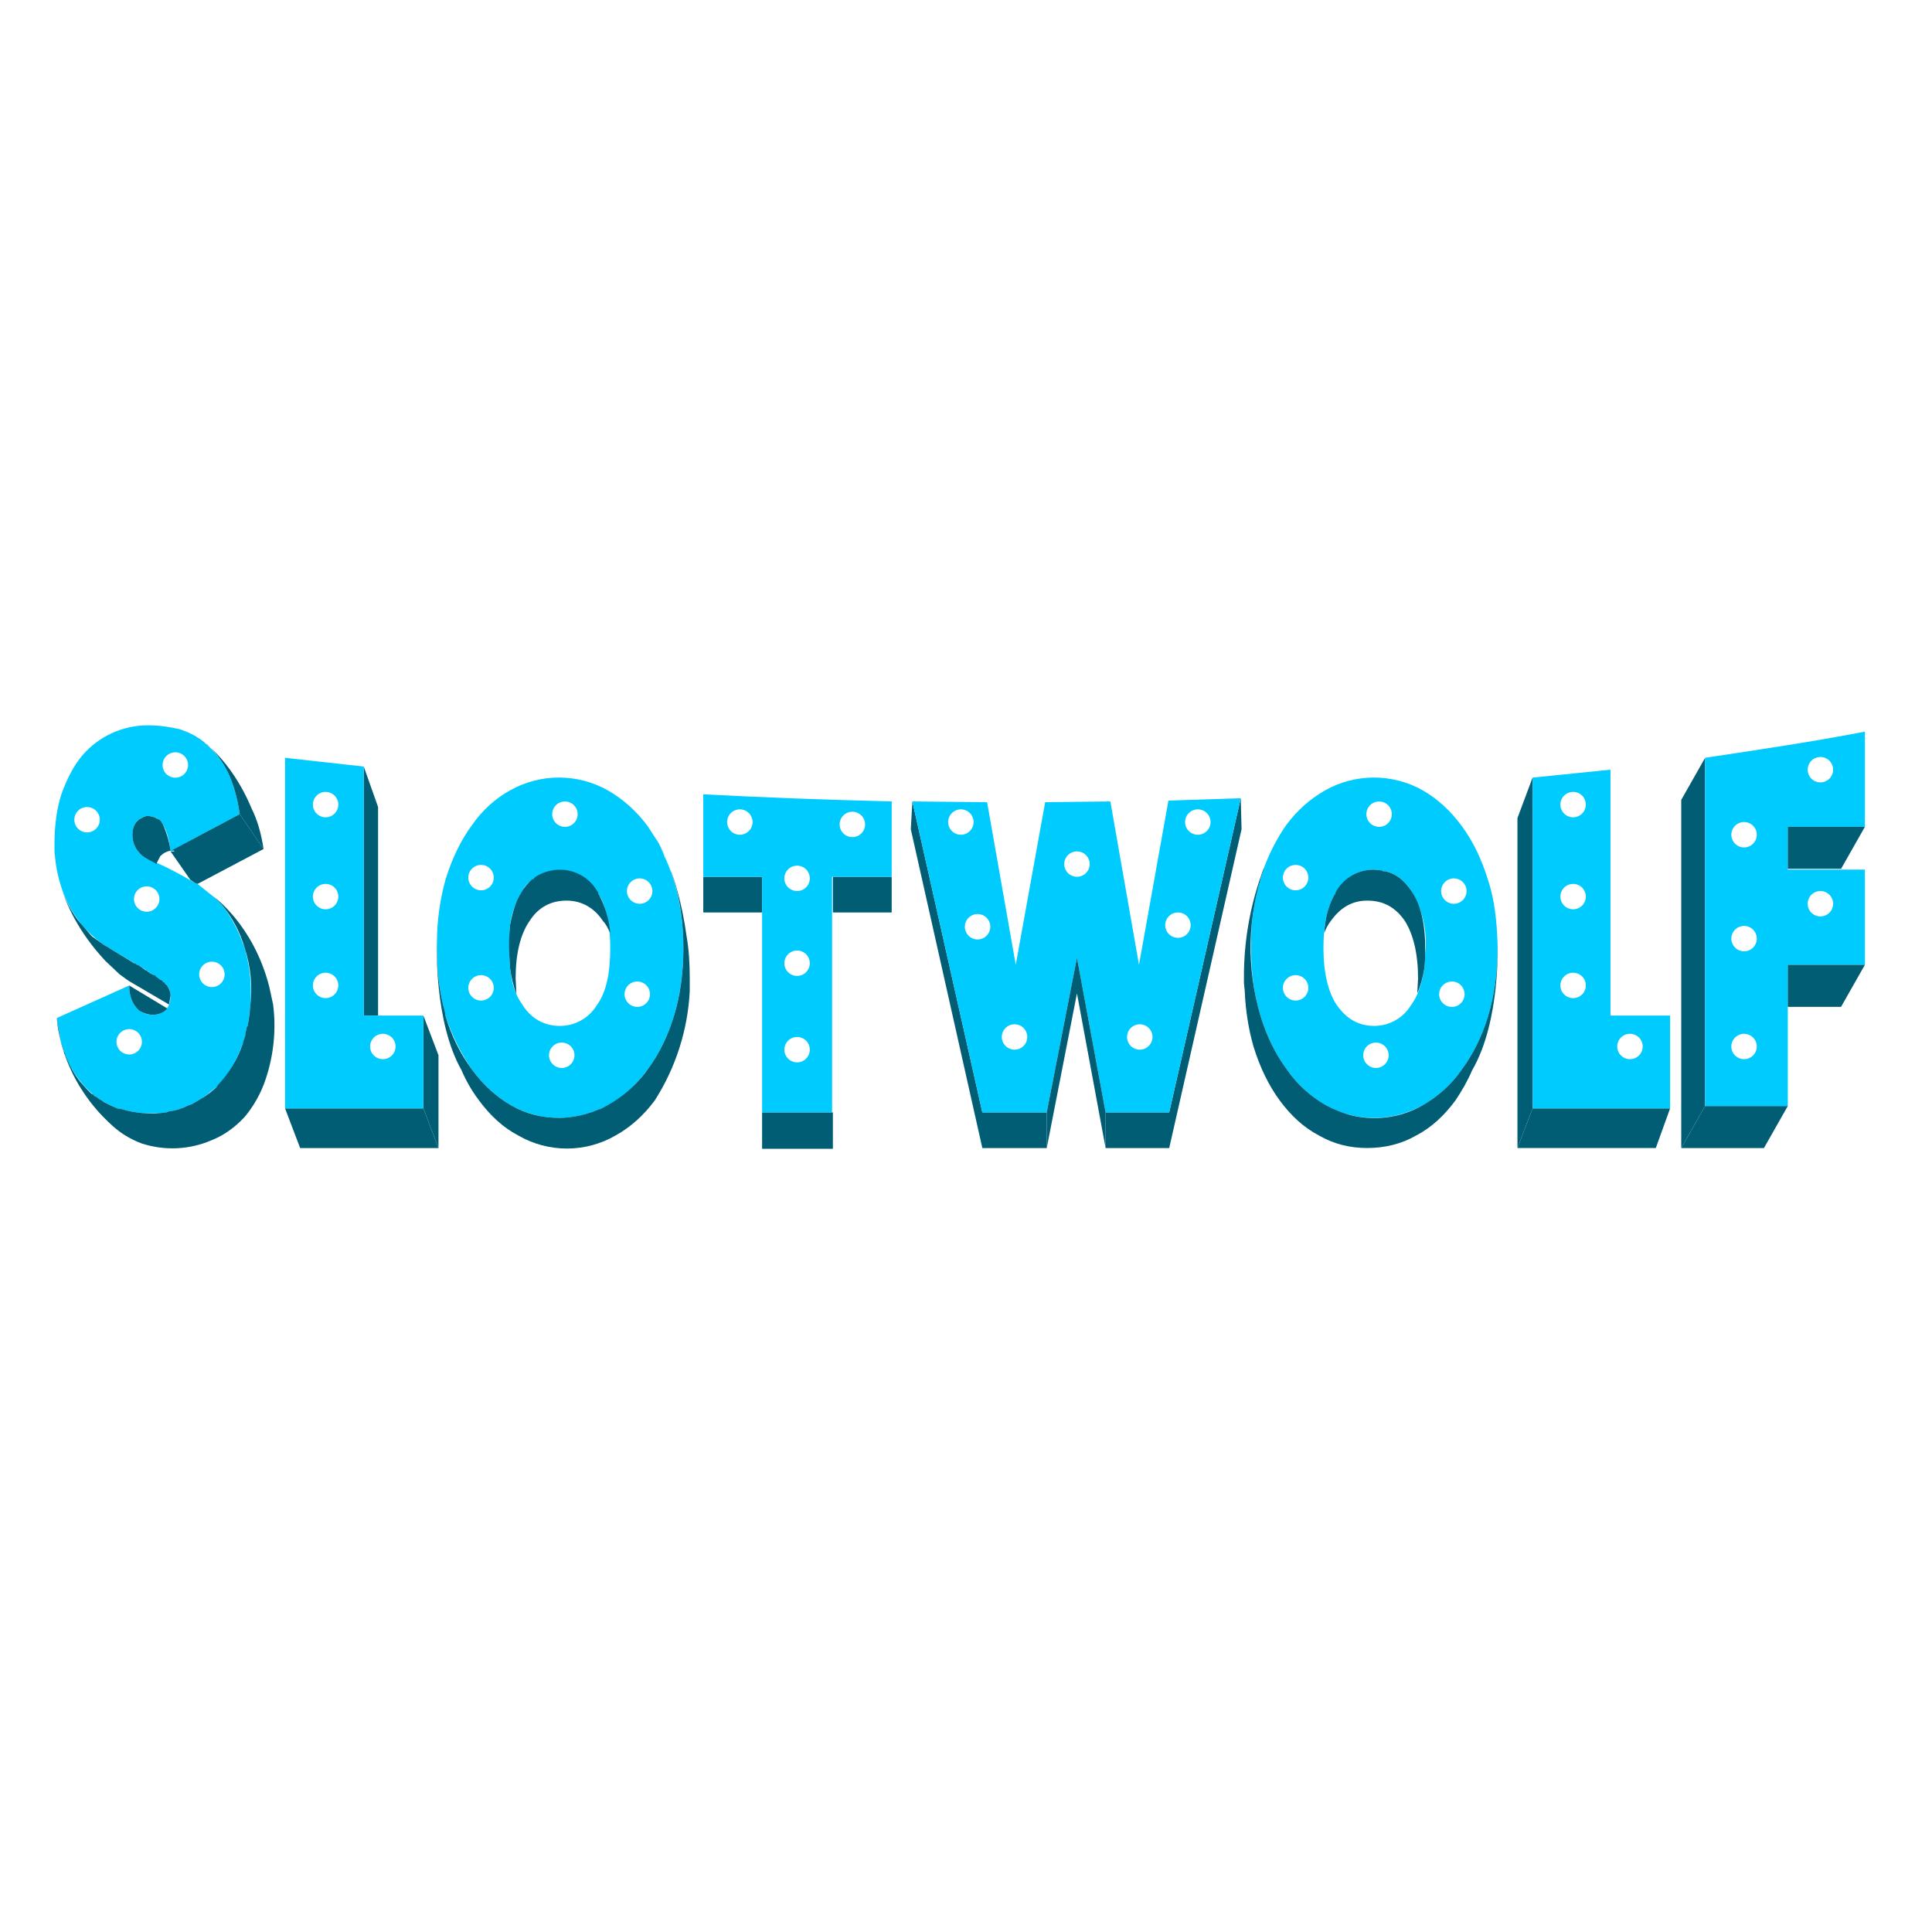 <svg width="72" height="72" viewBox="0 0 72 72" fill="none" xmlns="http://www.w3.org/2000/svg">
<g clip-path="url(#clip0_683_617)">
<path d="M2.207 38.47V38.529L2.237 38.647V38.706L2.296 38.943L2.326 39.002L2.356 39.09C2.382 39.18 2.411 39.269 2.444 39.356L2.474 39.416L2.533 39.563C2.755 40.025 3.067 40.437 3.452 40.775L3.541 40.864H3.57L3.689 40.953L3.808 41.041H3.837C4.006 41.147 4.184 41.236 4.37 41.307L4.548 41.337C4.815 41.425 5.052 41.455 5.319 41.484H5.437C5.546 41.489 5.655 41.489 5.763 41.484H6C6.07 41.477 6.139 41.467 6.208 41.455L6.267 41.425L6.445 41.396C6.524 41.379 6.603 41.359 6.682 41.337C6.803 41.294 6.922 41.245 7.037 41.189L7.126 41.159L7.334 41.041L7.393 41.012L7.482 40.953L7.541 40.923C7.622 40.867 7.702 40.808 7.778 40.746L7.837 40.687L7.926 40.627L7.986 40.568L8.074 40.509L8.104 40.45L8.223 40.332C8.578 39.948 8.845 39.445 9.052 38.883V38.854C9.085 38.766 9.114 38.678 9.141 38.588V38.529L9.2 38.263L9.23 38.233L9.26 38.086V38.056L9.319 37.553L9.349 37.288V37.169C9.368 36.54 9.288 35.911 9.111 35.307L9.052 35.159C8.872 34.649 8.612 34.17 8.282 33.741C8.18 33.625 8.071 33.517 7.956 33.416L7.363 32.943L7.274 32.913C6.678 32.55 6.054 32.233 5.408 31.967C5.259 31.879 5.171 31.76 5.082 31.642C4.993 31.494 4.934 31.317 4.934 31.11C4.934 30.903 4.993 30.726 5.111 30.608L5.2 30.519H5.23C5.314 30.45 5.418 30.409 5.526 30.401L5.763 30.46C5.888 30.5 5.993 30.584 6.059 30.696L6.119 30.815L6.178 30.933C6.267 31.169 6.326 31.435 6.356 31.731L7.156 31.288L8.934 30.342C8.845 29.721 8.697 29.218 8.489 28.775C8.239 28.265 7.862 27.827 7.393 27.504C7.185 27.356 6.948 27.268 6.711 27.179C6.326 27.09 5.941 27.031 5.526 27.031C5.059 27.028 4.596 27.127 4.172 27.321C3.747 27.515 3.37 27.799 3.067 28.154C2.741 28.539 2.504 29.012 2.296 29.573C2.119 30.105 2.03 30.756 2.03 31.465V31.583C2.042 32.065 2.121 32.542 2.267 33.002C2.533 33.884 3.086 34.653 3.837 35.189L3.926 35.248C3.966 35.268 4.005 35.287 4.045 35.307L4.074 35.337L5.111 35.957H5.141C5.171 35.977 5.2 35.997 5.23 36.017C5.339 36.085 5.448 36.154 5.556 36.223V36.253L5.615 36.283L5.674 36.312L5.911 36.46L5.971 36.519H6L6.03 36.549L6.059 36.578L6.089 36.608H6.119L6.148 36.637V36.667H6.178C6.188 36.676 6.198 36.686 6.208 36.696C6.297 36.844 6.356 36.962 6.356 37.11C6.356 37.376 6.267 37.553 6.148 37.672C6 37.76 5.852 37.819 5.704 37.819C5.587 37.823 5.471 37.801 5.363 37.755C5.256 37.709 5.16 37.641 5.082 37.553C4.904 37.347 4.815 37.081 4.815 36.726L2.119 37.938C2.141 38.116 2.171 38.294 2.207 38.47ZM7.897 35.839C8.022 35.839 8.143 35.889 8.232 35.978C8.321 36.066 8.371 36.187 8.371 36.312C8.371 36.438 8.321 36.558 8.232 36.647C8.143 36.735 8.022 36.785 7.897 36.785C7.771 36.785 7.65 36.735 7.561 36.647C7.472 36.558 7.423 36.438 7.423 36.312C7.423 36.187 7.472 36.066 7.561 35.978C7.65 35.889 7.771 35.839 7.897 35.839ZM6.534 28.036C6.659 28.036 6.78 28.086 6.869 28.175C6.958 28.264 7.008 28.384 7.008 28.509C7.008 28.635 6.958 28.755 6.869 28.844C6.78 28.932 6.659 28.982 6.534 28.982C6.408 28.982 6.287 28.932 6.198 28.844C6.109 28.755 6.059 28.635 6.059 28.509C6.059 28.384 6.109 28.264 6.198 28.175C6.287 28.086 6.408 28.036 6.534 28.036ZM3.245 31.021C3.119 31.021 2.998 30.972 2.909 30.883C2.82 30.794 2.77 30.674 2.77 30.549C2.77 30.423 2.82 30.303 2.909 30.214C2.998 30.125 3.119 30.076 3.245 30.076C3.37 30.076 3.491 30.125 3.58 30.214C3.669 30.303 3.719 30.423 3.719 30.549C3.719 30.674 3.669 30.794 3.58 30.883C3.491 30.972 3.37 31.021 3.245 31.021ZM5.467 33.977C5.341 33.977 5.221 33.927 5.132 33.839C5.043 33.75 4.993 33.63 4.993 33.504C4.993 33.379 5.043 33.258 5.132 33.17C5.221 33.081 5.341 33.031 5.467 33.031C5.593 33.031 5.713 33.081 5.802 33.17C5.891 33.258 5.941 33.379 5.941 33.504C5.941 33.63 5.891 33.75 5.802 33.839C5.713 33.927 5.593 33.977 5.467 33.977ZM4.815 38.352C4.941 38.352 5.061 38.401 5.15 38.49C5.239 38.579 5.289 38.699 5.289 38.824C5.289 38.95 5.239 39.07 5.15 39.159C5.061 39.248 4.941 39.297 4.815 39.297C4.689 39.297 4.569 39.248 4.48 39.159C4.391 39.07 4.341 38.95 4.341 38.824C4.341 38.699 4.391 38.579 4.48 38.49C4.569 38.401 4.689 38.352 4.815 38.352Z" fill="#00CBFF"/>
<path d="M6.208 36.696H6.178V36.666H6.148V36.637L6.119 36.607H6.089L6.059 36.578V36.548H6.03L6 36.519H5.971L5.911 36.46L5.822 36.401L5.763 36.341H5.734L5.674 36.312L5.615 36.282L5.556 36.253V36.223H5.526L5.467 36.164H5.437L5.23 36.016L5.141 35.957H5.111L5.022 35.898H4.993L4.904 35.839L4.074 35.336L4.045 35.307L3.926 35.248L3.837 35.189L3.422 34.893L2.889 34.272C2.57 33.838 2.339 33.346 2.207 32.824C2.089 32.41 2.03 31.997 2.03 31.583C2.03 31.583 1.911 33.652 3.926 35.809L4.459 36.312L4.785 36.548L6.297 37.435L6.326 37.287L6.356 37.11C6.356 36.962 6.297 36.844 6.208 36.696ZM7.63 27.681L7.719 27.74C8.015 28.006 8.282 28.361 8.489 28.775C8.697 29.218 8.845 29.721 8.934 30.341L9.823 31.642C9.734 31.051 9.586 30.548 9.378 30.134C8.578 28.213 7.393 27.504 7.393 27.504L7.63 27.681ZM4.934 31.11C4.934 31.317 4.993 31.494 5.082 31.642C5.171 31.76 5.259 31.878 5.408 31.967L5.793 32.174L5.822 32.203L5.971 31.908C6.089 31.79 6.208 31.73 6.356 31.701C6.305 31.354 6.206 31.015 6.059 30.696C6.028 30.641 5.988 30.591 5.941 30.548L5.763 30.46L5.526 30.401C5.418 30.41 5.315 30.452 5.23 30.519H5.2L5.111 30.607C4.993 30.726 4.934 30.903 4.934 31.11ZM5.2 37.671C5.348 37.76 5.526 37.819 5.704 37.819C5.852 37.819 6.03 37.76 6.148 37.671L6.237 37.583L4.815 36.726C4.815 37.08 4.904 37.346 5.082 37.553C5.118 37.596 5.157 37.636 5.2 37.671ZM14.09 30.075L13.556 28.568V37.849H14.09V30.075Z" fill="#005D73"/>
<path d="M16.282 35.336C16.282 36.194 16.371 36.962 16.579 37.701L16.608 37.878C16.841 38.58 17.17 39.246 17.586 39.859C18.001 40.42 18.475 40.864 19.038 41.189C19.535 41.471 20.093 41.632 20.665 41.658C21.236 41.683 21.806 41.573 22.327 41.336H22.357L22.683 41.189C23.246 40.864 23.72 40.42 24.135 39.859C24.549 39.297 24.875 38.647 25.112 37.878C25.349 37.08 25.468 36.253 25.468 35.336C25.474 34.383 25.324 33.434 25.023 32.529L24.994 32.469C24.939 32.32 24.88 32.172 24.816 32.026L24.757 31.908L24.727 31.819L24.609 31.553L24.52 31.376L24.135 30.785C23.72 30.223 23.216 29.78 22.653 29.455C22.097 29.141 21.469 28.977 20.831 28.977C20.192 28.977 19.564 29.141 19.008 29.455C18.475 29.75 17.971 30.194 17.586 30.755C17.171 31.317 16.845 31.997 16.608 32.765C16.401 33.504 16.282 34.302 16.282 35.159V35.336ZM20.934 39.8C20.809 39.8 20.688 39.75 20.599 39.661C20.51 39.572 20.46 39.452 20.46 39.327C20.46 39.201 20.51 39.081 20.599 38.992C20.688 38.904 20.809 38.854 20.934 38.854C21.06 38.854 21.181 38.904 21.27 38.992C21.358 39.081 21.409 39.201 21.409 39.327C21.409 39.452 21.358 39.572 21.27 39.661C21.181 39.75 21.06 39.8 20.934 39.8ZM23.838 32.735C23.964 32.735 24.085 32.785 24.174 32.874C24.262 32.963 24.312 33.083 24.312 33.208C24.312 33.334 24.262 33.454 24.174 33.543C24.085 33.631 23.964 33.681 23.838 33.681C23.712 33.681 23.592 33.631 23.503 33.543C23.414 33.454 23.364 33.334 23.364 33.208C23.364 33.083 23.414 32.963 23.503 32.874C23.592 32.785 23.712 32.735 23.838 32.735ZM23.749 36.578C23.875 36.578 23.996 36.628 24.085 36.716C24.174 36.805 24.223 36.925 24.223 37.051C24.223 37.176 24.174 37.296 24.085 37.385C23.996 37.474 23.875 37.524 23.749 37.524C23.624 37.524 23.503 37.474 23.414 37.385C23.325 37.296 23.275 37.176 23.275 37.051C23.275 36.925 23.325 36.805 23.414 36.716C23.503 36.628 23.624 36.578 23.749 36.578ZM21.053 29.869C21.179 29.869 21.299 29.918 21.388 30.007C21.477 30.096 21.527 30.216 21.527 30.341C21.527 30.467 21.477 30.587 21.388 30.676C21.299 30.764 21.179 30.814 21.053 30.814C20.927 30.814 20.807 30.764 20.718 30.676C20.629 30.587 20.579 30.467 20.579 30.341C20.579 30.216 20.629 30.096 20.718 30.007C20.807 29.918 20.927 29.869 21.053 29.869ZM18.979 35.159C18.979 34.952 18.989 34.745 19.008 34.538V34.479C19.069 34.016 19.231 33.572 19.482 33.179C19.571 33.002 19.69 32.883 19.838 32.795L19.868 32.765C19.994 32.667 20.134 32.587 20.282 32.529C20.647 32.389 21.05 32.387 21.415 32.523C21.781 32.659 22.084 32.924 22.268 33.267L22.297 33.297C22.318 33.336 22.338 33.375 22.357 33.415L22.386 33.445C22.623 33.918 22.742 34.568 22.742 35.336C22.742 36.253 22.594 36.992 22.238 37.465C22.096 37.698 21.896 37.892 21.657 38.026C21.419 38.161 21.149 38.232 20.875 38.233C20.282 38.233 19.808 37.967 19.482 37.465C19.275 37.173 19.134 36.84 19.068 36.489L19.008 36.075V36.046L18.979 35.602V35.573C18.975 35.435 18.975 35.297 18.979 35.159ZM17.912 32.233C18.038 32.229 18.16 32.275 18.252 32.361C18.343 32.447 18.397 32.566 18.401 32.691C18.405 32.816 18.359 32.938 18.273 33.03C18.186 33.121 18.067 33.175 17.942 33.179C17.879 33.181 17.817 33.17 17.759 33.148C17.701 33.127 17.647 33.093 17.602 33.051C17.51 32.965 17.457 32.846 17.453 32.721C17.449 32.595 17.495 32.473 17.581 32.382C17.667 32.291 17.786 32.237 17.912 32.233ZM17.912 36.341C17.974 36.339 18.036 36.35 18.095 36.372C18.153 36.394 18.206 36.427 18.252 36.469C18.297 36.512 18.334 36.563 18.359 36.62C18.385 36.676 18.399 36.737 18.401 36.8C18.403 36.862 18.392 36.923 18.37 36.982C18.349 37.04 18.315 37.093 18.273 37.138C18.23 37.184 18.179 37.22 18.122 37.245C18.065 37.271 18.004 37.285 17.942 37.287C17.816 37.291 17.694 37.245 17.602 37.159C17.51 37.073 17.457 36.955 17.453 36.829C17.449 36.704 17.495 36.582 17.581 36.49C17.667 36.399 17.786 36.345 17.912 36.341Z" fill="#00CBFF"/>
<path d="M18.979 35.602L19.008 36.046V36.075C19.05 36.408 19.13 36.735 19.245 37.051L19.216 36.459C19.216 35.543 19.393 34.804 19.749 34.302C20.075 33.799 20.549 33.563 21.112 33.563C21.675 33.563 22.149 33.829 22.475 34.331C22.594 34.45 22.653 34.597 22.742 34.775C22.701 34.256 22.55 33.752 22.297 33.297V33.267L22.238 33.179C22.096 32.945 21.896 32.751 21.657 32.617C21.419 32.482 21.149 32.411 20.875 32.41C20.55 32.409 20.231 32.501 19.956 32.676L19.868 32.765H19.838C19.672 32.907 19.531 33.077 19.423 33.267C19.216 33.592 19.097 34.006 19.008 34.479V34.538C18.968 34.882 18.958 35.228 18.979 35.573V35.602Z" fill="#005D73"/>
<path d="M25.587 34.892C25.261 32.528 24.52 31.375 24.52 31.375C24.771 31.824 24.97 32.3 25.112 32.794C25.349 33.562 25.468 34.419 25.468 35.336C25.468 36.252 25.349 37.109 25.112 37.877C24.875 38.646 24.549 39.296 24.135 39.858C23.678 40.494 23.066 41.002 22.357 41.336H22.327C21.869 41.538 21.376 41.648 20.875 41.661C20.194 41.661 19.601 41.513 19.038 41.188C18.475 40.863 18.001 40.419 17.586 39.858C17.148 39.259 16.817 38.589 16.608 37.877L16.579 37.7C16.371 36.961 16.282 36.193 16.282 35.336V35.158C16.282 35.158 16.164 38.055 17.201 39.887C17.379 40.301 17.586 40.656 17.853 41.011C18.268 41.572 18.742 42.015 19.305 42.311C19.858 42.633 20.487 42.803 21.127 42.803C21.767 42.803 22.396 42.633 22.949 42.311C23.483 42.015 23.986 41.572 24.401 41.011C25.183 39.787 25.633 38.381 25.705 36.932V36.459C25.705 35.927 25.675 35.395 25.587 34.892ZM28.401 41.454H31.039V42.813H28.401V41.454ZM26.209 32.675H28.401V34.005H26.209V32.675ZM31.039 32.675H33.231V34.005H31.039V32.675Z" fill="#005D73"/>
<path d="M47.039 32.558C46.742 33.454 46.602 34.393 46.625 35.336C46.625 36.253 46.743 37.11 46.98 37.878C47.217 38.647 47.543 39.297 47.958 39.859C48.343 40.42 48.847 40.864 49.41 41.189C49.961 41.502 50.584 41.665 51.218 41.662C51.869 41.662 52.462 41.484 53.025 41.189C53.588 40.864 54.092 40.42 54.477 39.859C54.892 39.297 55.218 38.647 55.455 37.878C55.692 37.08 55.81 36.253 55.81 35.336V35.159C55.781 34.302 55.692 33.504 55.455 32.795C55.218 32.026 54.892 31.346 54.477 30.785C54.062 30.223 53.588 29.78 53.025 29.455C52.469 29.141 51.841 28.977 51.203 28.977C50.564 28.977 49.936 29.141 49.38 29.455C48.817 29.78 48.343 30.194 47.928 30.755C47.551 31.302 47.252 31.899 47.039 32.529V32.558ZM51.277 39.8C51.151 39.8 51.031 39.75 50.942 39.661C50.853 39.572 50.803 39.452 50.803 39.327C50.803 39.201 50.853 39.081 50.942 38.992C51.031 38.904 51.151 38.854 51.277 38.854C51.402 38.854 51.523 38.904 51.612 38.992C51.701 39.081 51.751 39.201 51.751 39.327C51.751 39.452 51.701 39.572 51.612 39.661C51.523 39.75 51.402 39.8 51.277 39.8ZM54.181 32.735C54.306 32.735 54.427 32.785 54.516 32.874C54.605 32.963 54.655 33.083 54.655 33.208C54.655 33.334 54.605 33.454 54.516 33.543C54.427 33.631 54.306 33.681 54.181 33.681C54.055 33.681 53.934 33.631 53.846 33.543C53.757 33.454 53.706 33.334 53.706 33.208C53.706 33.083 53.757 32.963 53.846 32.874C53.934 32.785 54.055 32.735 54.181 32.735ZM54.092 36.578C54.154 36.576 54.216 36.586 54.274 36.608C54.333 36.63 54.386 36.663 54.431 36.706C54.477 36.748 54.513 36.8 54.539 36.856C54.565 36.913 54.579 36.974 54.581 37.036C54.583 37.098 54.572 37.16 54.55 37.218C54.528 37.276 54.495 37.329 54.452 37.375C54.41 37.42 54.358 37.456 54.301 37.482C54.245 37.508 54.184 37.522 54.121 37.524C53.996 37.528 53.873 37.481 53.782 37.396C53.69 37.31 53.636 37.191 53.633 37.066C53.629 36.94 53.675 36.818 53.761 36.727C53.847 36.635 53.966 36.582 54.092 36.578ZM51.395 29.869C51.521 29.869 51.642 29.918 51.73 30.007C51.819 30.096 51.869 30.216 51.869 30.341C51.869 30.467 51.819 30.587 51.73 30.676C51.642 30.764 51.521 30.814 51.395 30.814C51.27 30.814 51.149 30.764 51.06 30.676C50.971 30.587 50.921 30.467 50.921 30.341C50.921 30.216 50.971 30.096 51.06 30.007C51.149 29.918 51.27 29.869 51.395 29.869ZM49.677 33.445L49.706 33.386L49.736 33.356L49.766 33.297V33.267L49.825 33.179C50.18 32.676 50.625 32.41 51.218 32.41L51.514 32.44L51.544 32.469H51.632C52.018 32.558 52.314 32.795 52.581 33.179C53.022 33.895 53.21 34.738 53.114 35.573V35.602L53.084 36.046V36.075C52.995 36.637 52.847 37.11 52.581 37.465C52.438 37.698 52.238 37.892 52 38.026C51.761 38.161 51.492 38.232 51.218 38.233C50.625 38.233 50.18 37.967 49.825 37.465C49.499 36.992 49.321 36.253 49.321 35.336C49.321 34.538 49.44 33.918 49.677 33.445ZM48.284 32.233C48.41 32.233 48.53 32.283 48.619 32.371C48.708 32.46 48.758 32.581 48.758 32.706C48.758 32.831 48.708 32.952 48.619 33.04C48.53 33.129 48.41 33.179 48.284 33.179C48.158 33.179 48.038 33.129 47.949 33.04C47.86 32.952 47.81 32.831 47.81 32.706C47.81 32.581 47.86 32.46 47.949 32.371C48.038 32.283 48.158 32.233 48.284 32.233ZM48.284 36.341C48.41 36.341 48.53 36.391 48.619 36.48C48.708 36.569 48.758 36.689 48.758 36.814C48.758 36.94 48.708 37.06 48.619 37.149C48.53 37.237 48.41 37.287 48.284 37.287C48.158 37.287 48.038 37.237 47.949 37.149C47.86 37.06 47.81 36.94 47.81 36.814C47.81 36.689 47.86 36.569 47.949 36.48C48.038 36.391 48.158 36.341 48.284 36.341Z" fill="#00CBFF"/>
<path d="M49.588 34.332C49.943 33.829 50.388 33.563 50.951 33.563C51.544 33.563 51.988 33.8 52.343 34.302C52.669 34.805 52.847 35.544 52.847 36.46L52.818 37.021C52.936 36.755 53.025 36.43 53.084 36.075V36.046C53.109 35.81 53.119 35.574 53.114 35.337C53.114 34.391 52.936 33.681 52.581 33.179C52.314 32.795 52.018 32.558 51.632 32.47H51.544L51.514 32.44L51.218 32.41C50.919 32.404 50.626 32.481 50.369 32.633C50.113 32.784 49.904 33.004 49.766 33.268V33.297C49.745 33.326 49.726 33.356 49.706 33.386L49.677 33.445C49.499 33.8 49.38 34.243 49.351 34.775C49.41 34.598 49.499 34.45 49.588 34.332Z" fill="#005D73"/>
<path d="M55.81 35.158V35.335C55.81 36.251 55.692 37.079 55.455 37.877C55.218 38.645 54.892 39.296 54.477 39.857C54.092 40.419 53.588 40.862 53.025 41.187C52.612 41.425 52.156 41.578 51.683 41.639C51.21 41.7 50.73 41.667 50.269 41.542C49.973 41.453 49.677 41.335 49.41 41.187C48.847 40.862 48.343 40.419 47.958 39.857C47.543 39.296 47.217 38.645 46.98 37.877C46.443 36.077 46.484 34.155 47.099 32.38V32.35C46.601 33.662 46.349 35.055 46.358 36.458V36.636C46.367 36.734 46.377 36.833 46.388 36.931C46.417 37.67 46.536 38.38 46.714 39C46.951 39.769 47.277 40.448 47.691 41.01C48.106 41.572 48.58 42.015 49.143 42.31C49.706 42.636 50.299 42.783 50.951 42.783C51.603 42.783 52.225 42.636 52.788 42.31C53.351 42.015 53.825 41.572 54.24 41.01C54.477 40.655 54.684 40.301 54.862 39.887C55.929 38.054 55.81 35.158 55.81 35.158ZM57.114 28.98L56.551 30.488V42.783L57.114 41.306V28.98Z" fill="#005D73"/>
<path d="M57.114 41.306L56.551 42.784H61.707L62.24 41.306H57.114ZM63.544 41.218V28.242L62.655 29.809V42.784L63.544 41.218Z" fill="#005D73"/>
<path d="M62.655 42.785H65.737L66.626 41.218H63.544L62.655 42.785ZM39.009 41.454H36.609V42.785H39.009V41.454ZM43.573 41.454H41.202V42.785H43.573V41.454ZM36.609 41.454L34.268 31.05L34.002 29.868L33.943 30.903L36.609 42.785V41.454ZM43.869 40.154L43.573 41.454V42.785L46.269 30.903L46.239 29.75L43.869 40.154ZM16.341 42.785L15.778 41.307H10.623L11.186 42.785H16.341Z" fill="#005D73"/>
<path d="M15.778 41.305L16.341 42.783V39.325L15.778 37.847V41.305ZM8.934 30.34L7.156 31.286L6.385 31.699H6.474L6.504 31.729H6.356L7.097 32.793L7.274 32.911L7.363 32.941L9.823 31.64L8.934 30.34Z" fill="#005D73"/>
<path d="M15.778 41.305V37.847H13.556V28.566L10.623 28.241V41.305H15.778ZM12.134 37.197C12.008 37.197 11.888 37.147 11.799 37.058C11.71 36.969 11.66 36.849 11.66 36.724C11.66 36.598 11.71 36.478 11.799 36.389C11.888 36.301 12.008 36.251 12.134 36.251C12.26 36.251 12.38 36.301 12.469 36.389C12.558 36.478 12.608 36.598 12.608 36.724C12.608 36.849 12.558 36.969 12.469 37.058C12.38 37.147 12.26 37.197 12.134 37.197ZM12.134 33.886C12.008 33.886 11.888 33.837 11.799 33.748C11.71 33.659 11.66 33.539 11.66 33.413C11.66 33.288 11.71 33.168 11.799 33.079C11.888 32.99 12.008 32.941 12.134 32.941C12.26 32.941 12.38 32.99 12.469 33.079C12.558 33.168 12.608 33.288 12.608 33.413C12.608 33.539 12.558 33.659 12.469 33.748C12.38 33.837 12.26 33.886 12.134 33.886ZM12.134 30.458C12.008 30.458 11.888 30.408 11.799 30.319C11.71 30.23 11.66 30.11 11.66 29.985C11.66 29.859 11.71 29.739 11.799 29.65C11.888 29.562 12.008 29.512 12.134 29.512C12.26 29.512 12.38 29.562 12.469 29.65C12.558 29.739 12.608 29.859 12.608 29.985C12.608 30.11 12.558 30.23 12.469 30.319C12.38 30.408 12.26 30.458 12.134 30.458ZM14.267 39.472C14.142 39.472 14.021 39.423 13.932 39.334C13.843 39.245 13.793 39.125 13.793 39C13.793 38.874 13.843 38.754 13.932 38.665C14.021 38.577 14.142 38.527 14.267 38.527C14.393 38.527 14.514 38.577 14.603 38.665C14.691 38.754 14.741 38.874 14.741 39C14.741 39.125 14.691 39.245 14.603 39.334C14.514 39.423 14.393 39.472 14.267 39.472ZM69.5 30.812V27.266C67.515 27.65 65.5 27.945 63.544 28.241V41.216H66.626V35.955H69.5V32.408H66.626V30.812H69.5ZM67.841 28.211C67.966 28.211 68.087 28.261 68.176 28.35C68.265 28.439 68.315 28.559 68.315 28.684C68.315 28.81 68.265 28.93 68.176 29.019C68.087 29.107 67.966 29.157 67.841 29.157C67.715 29.157 67.594 29.107 67.505 29.019C67.417 28.93 67.367 28.81 67.367 28.684C67.367 28.559 67.417 28.439 67.505 28.35C67.594 28.261 67.715 28.211 67.841 28.211ZM64.996 39.472C64.87 39.472 64.75 39.423 64.661 39.334C64.572 39.245 64.522 39.125 64.522 39C64.522 38.874 64.572 38.754 64.661 38.665C64.75 38.577 64.87 38.527 64.996 38.527C65.122 38.527 65.242 38.577 65.331 38.665C65.42 38.754 65.47 38.874 65.47 39C65.47 39.125 65.42 39.245 65.331 39.334C65.242 39.423 65.122 39.472 64.996 39.472ZM64.996 35.453C64.87 35.453 64.75 35.403 64.661 35.314C64.572 35.226 64.522 35.105 64.522 34.98C64.522 34.855 64.572 34.734 64.661 34.645C64.75 34.557 64.87 34.507 64.996 34.507C65.122 34.507 65.242 34.557 65.331 34.645C65.42 34.734 65.47 34.855 65.47 34.98C65.47 35.105 65.42 35.226 65.331 35.314C65.242 35.403 65.122 35.453 64.996 35.453ZM64.996 31.581C64.87 31.581 64.75 31.531 64.661 31.442C64.572 31.354 64.522 31.233 64.522 31.108C64.522 30.983 64.572 30.862 64.661 30.774C64.75 30.685 64.87 30.635 64.996 30.635C65.122 30.635 65.242 30.685 65.331 30.774C65.42 30.862 65.47 30.983 65.47 31.108C65.47 31.233 65.42 31.354 65.331 31.442C65.242 31.531 65.122 31.581 64.996 31.581ZM67.841 33.206C67.966 33.206 68.087 33.256 68.176 33.345C68.265 33.434 68.315 33.554 68.315 33.679C68.315 33.805 68.265 33.925 68.176 34.014C68.087 34.102 67.966 34.152 67.841 34.152C67.715 34.152 67.594 34.102 67.505 34.014C67.417 33.925 67.367 33.805 67.367 33.679C67.367 33.554 67.417 33.434 67.505 33.345C67.594 33.256 67.715 33.206 67.841 33.206ZM60.018 28.684L57.114 28.98V41.305H62.24V37.847H60.018V28.684ZM60.729 38.527C60.855 38.523 60.977 38.569 61.069 38.655C61.16 38.741 61.214 38.859 61.218 38.985C61.222 39.11 61.176 39.232 61.09 39.324C61.004 39.415 60.884 39.469 60.759 39.472C60.697 39.474 60.635 39.464 60.576 39.442C60.518 39.42 60.465 39.387 60.419 39.344C60.374 39.302 60.337 39.251 60.312 39.194C60.286 39.138 60.272 39.077 60.27 39.014C60.268 38.952 60.278 38.89 60.3 38.832C60.322 38.774 60.355 38.721 60.398 38.676C60.441 38.63 60.492 38.594 60.549 38.568C60.606 38.543 60.667 38.529 60.729 38.527ZM58.625 37.197C58.5 37.197 58.379 37.147 58.29 37.058C58.201 36.969 58.151 36.849 58.151 36.724C58.151 36.598 58.201 36.478 58.29 36.389C58.379 36.301 58.5 36.251 58.625 36.251C58.751 36.251 58.872 36.301 58.961 36.389C59.049 36.478 59.099 36.598 59.099 36.724C59.099 36.849 59.049 36.969 58.961 37.058C58.872 37.147 58.751 37.197 58.625 37.197ZM58.625 33.886C58.5 33.886 58.379 33.837 58.29 33.748C58.201 33.659 58.151 33.539 58.151 33.413C58.151 33.288 58.201 33.168 58.29 33.079C58.379 32.99 58.5 32.941 58.625 32.941C58.751 32.941 58.872 32.99 58.961 33.079C59.049 33.168 59.099 33.288 59.099 33.413C59.099 33.539 59.049 33.659 58.961 33.748C58.872 33.837 58.751 33.886 58.625 33.886ZM58.625 30.458C58.5 30.458 58.379 30.408 58.29 30.319C58.201 30.23 58.151 30.11 58.151 29.985C58.151 29.859 58.201 29.739 58.29 29.65C58.379 29.562 58.5 29.512 58.625 29.512C58.751 29.512 58.872 29.562 58.961 29.65C59.049 29.739 59.099 29.859 59.099 29.985C59.099 30.11 59.049 30.23 58.961 30.319C58.872 30.408 58.751 30.458 58.625 30.458ZM46.239 29.748L43.543 29.837L42.447 35.955L41.38 29.867L38.95 29.896L37.854 35.955L36.787 29.896L34.002 29.867L34.268 31.049L36.609 41.453H39.009L40.135 35.689L41.202 41.453H43.573L43.869 40.152L46.239 29.748ZM35.809 30.162C35.935 30.162 36.056 30.212 36.144 30.301C36.233 30.389 36.283 30.51 36.283 30.635C36.283 30.761 36.233 30.881 36.144 30.97C36.056 31.058 35.935 31.108 35.809 31.108C35.684 31.108 35.563 31.058 35.474 30.97C35.385 30.881 35.335 30.761 35.335 30.635C35.335 30.51 35.385 30.389 35.474 30.301C35.563 30.212 35.684 30.162 35.809 30.162ZM36.431 35.01C36.306 35.01 36.185 34.96 36.096 34.871C36.008 34.782 35.957 34.662 35.957 34.537C35.957 34.411 36.008 34.291 36.096 34.202C36.185 34.114 36.306 34.064 36.431 34.064C36.557 34.064 36.678 34.114 36.767 34.202C36.855 34.291 36.906 34.411 36.906 34.537C36.906 34.662 36.855 34.782 36.767 34.871C36.678 34.96 36.557 35.01 36.431 35.01ZM37.824 39.118C37.762 39.12 37.7 39.109 37.642 39.087C37.583 39.066 37.53 39.032 37.485 38.99C37.439 38.947 37.403 38.896 37.377 38.84C37.351 38.783 37.337 38.722 37.335 38.66C37.333 38.598 37.344 38.536 37.366 38.478C37.388 38.419 37.421 38.366 37.464 38.321C37.506 38.276 37.557 38.239 37.614 38.214C37.671 38.188 37.732 38.174 37.795 38.172C37.92 38.168 38.043 38.214 38.134 38.3C38.226 38.386 38.28 38.505 38.283 38.63C38.287 38.756 38.241 38.877 38.155 38.969C38.069 39.06 37.95 39.114 37.824 39.118ZM40.135 32.675C40.01 32.675 39.889 32.625 39.8 32.536C39.711 32.447 39.661 32.327 39.661 32.202C39.661 32.076 39.711 31.956 39.8 31.867C39.889 31.779 40.01 31.729 40.135 31.729C40.261 31.729 40.382 31.779 40.471 31.867C40.559 31.956 40.609 32.076 40.609 32.202C40.609 32.327 40.559 32.447 40.471 32.536C40.382 32.625 40.261 32.675 40.135 32.675ZM44.639 30.162C44.765 30.162 44.886 30.212 44.974 30.301C45.063 30.389 45.114 30.51 45.114 30.635C45.114 30.761 45.063 30.881 44.974 30.97C44.886 31.058 44.765 31.108 44.639 31.108C44.514 31.108 44.393 31.058 44.304 30.97C44.215 30.881 44.165 30.761 44.165 30.635C44.165 30.51 44.215 30.389 44.304 30.301C44.393 30.212 44.514 30.162 44.639 30.162ZM42.476 39.118C42.351 39.118 42.23 39.068 42.141 38.979C42.052 38.891 42.002 38.77 42.002 38.645C42.002 38.52 42.052 38.399 42.141 38.31C42.23 38.222 42.351 38.172 42.476 38.172C42.602 38.172 42.722 38.222 42.811 38.31C42.9 38.399 42.95 38.52 42.95 38.645C42.95 38.77 42.9 38.891 42.811 38.979C42.722 39.068 42.602 39.118 42.476 39.118ZM43.425 34.477C43.425 34.352 43.475 34.232 43.563 34.143C43.652 34.054 43.773 34.005 43.899 34.005C44.024 34.005 44.145 34.054 44.234 34.143C44.323 34.232 44.373 34.352 44.373 34.477C44.373 34.603 44.323 34.723 44.234 34.812C44.145 34.901 44.024 34.95 43.899 34.95C43.773 34.95 43.652 34.901 43.563 34.812C43.475 34.723 43.425 34.603 43.425 34.477ZM26.209 32.675H28.401V41.453H31.009V32.675H33.231V29.867C30.802 29.808 28.431 29.719 26.209 29.601V32.675ZM31.75 30.251C31.812 30.249 31.874 30.259 31.932 30.281C31.991 30.303 32.044 30.336 32.089 30.379C32.135 30.421 32.171 30.473 32.197 30.529C32.223 30.586 32.237 30.647 32.239 30.709C32.241 30.771 32.23 30.833 32.208 30.891C32.186 30.949 32.153 31.002 32.11 31.048C32.068 31.093 32.017 31.129 31.96 31.155C31.903 31.181 31.842 31.195 31.779 31.197C31.654 31.201 31.532 31.154 31.44 31.069C31.348 30.983 31.294 30.864 31.291 30.738C31.287 30.613 31.333 30.491 31.419 30.4C31.505 30.308 31.624 30.255 31.75 30.251ZM29.705 32.261C29.831 32.261 29.951 32.31 30.041 32.399C30.129 32.488 30.179 32.608 30.179 32.734C30.179 32.859 30.129 32.979 30.041 33.068C29.951 33.157 29.831 33.206 29.705 33.206C29.579 33.206 29.459 33.157 29.37 33.068C29.281 32.979 29.231 32.859 29.231 32.734C29.231 32.608 29.281 32.488 29.37 32.399C29.459 32.31 29.579 32.261 29.705 32.261ZM29.705 35.423C29.831 35.423 29.951 35.473 30.041 35.562C30.129 35.651 30.179 35.771 30.179 35.896C30.179 36.022 30.129 36.142 30.041 36.231C29.951 36.319 29.831 36.369 29.705 36.369C29.579 36.369 29.459 36.319 29.37 36.231C29.281 36.142 29.231 36.022 29.231 35.896C29.231 35.771 29.281 35.651 29.37 35.562C29.459 35.473 29.579 35.423 29.705 35.423ZM29.705 38.645C29.831 38.645 29.951 38.695 30.041 38.783C30.129 38.872 30.179 38.992 30.179 39.118C30.179 39.243 30.129 39.364 30.041 39.452C29.951 39.541 29.831 39.591 29.705 39.591C29.579 39.591 29.459 39.541 29.37 39.452C29.281 39.364 29.231 39.243 29.231 39.118C29.231 38.992 29.281 38.872 29.37 38.783C29.459 38.695 29.579 38.645 29.705 38.645ZM27.572 30.162C27.698 30.162 27.818 30.212 27.907 30.301C27.996 30.389 28.046 30.51 28.046 30.635C28.046 30.761 27.996 30.881 27.907 30.97C27.818 31.058 27.698 31.108 27.572 31.108C27.446 31.108 27.325 31.058 27.236 30.97C27.148 30.881 27.098 30.761 27.098 30.635C27.098 30.51 27.148 30.389 27.236 30.301C27.325 30.212 27.446 30.162 27.572 30.162Z" fill="#00CBFF"/>
<path d="M10.178 37.434L10.03 36.754C9.437 34.449 7.956 33.414 7.956 33.414C8.071 33.516 8.179 33.625 8.282 33.739C8.661 34.201 8.943 34.733 9.112 35.306C9.35 36.029 9.421 36.797 9.319 37.552C9.301 37.78 9.272 38.007 9.23 38.232L9.2 38.261L9.141 38.527V38.587C9.113 38.676 9.084 38.764 9.052 38.852V38.882C8.857 39.468 8.533 40.004 8.104 40.449L8.074 40.508C7.911 40.663 7.732 40.801 7.541 40.922L7.482 40.951L7.393 41.01L7.334 41.04L7.185 41.128L7.126 41.158L7.037 41.188C6.922 41.243 6.803 41.293 6.682 41.335C6.604 41.358 6.524 41.378 6.445 41.394L6.267 41.424L6.208 41.453C5.923 41.498 5.635 41.508 5.348 41.483H5.319C5.052 41.453 4.815 41.424 4.548 41.335L4.371 41.306L4.163 41.217L4.104 41.188L3.985 41.128L3.926 41.099C3.845 41.053 3.766 41.004 3.689 40.951L3.57 40.862H3.541L3.452 40.774H3.422C3.35 40.708 3.281 40.639 3.215 40.567L2.978 40.301C2.77 40.029 2.601 39.731 2.474 39.414L2.444 39.355L2.415 39.237L2.385 39.178L2.356 39.089L2.326 39L2.296 38.941L2.237 38.705V38.646L2.207 38.527V38.468C2.17 38.292 2.14 38.115 2.119 37.936C2.119 37.936 2.178 40.153 4.193 41.956C4.519 42.252 4.874 42.458 5.259 42.606C6.123 42.894 7.063 42.852 7.897 42.488C8.341 42.311 8.756 42.015 9.112 41.631C9.437 41.247 9.734 40.744 9.912 40.182C10.204 39.297 10.295 38.358 10.178 37.434ZM40.135 37.02L41.202 42.783V41.453L40.135 35.69V37.02ZM40.135 35.69L39.009 41.453V42.783L40.135 37.02V35.69Z" fill="#005D73"/>
<path d="M66.626 37.522H68.611L69.5 35.955H66.626V37.522ZM69.5 30.812H66.626V32.379H68.611L69.5 30.812Z" fill="#005D73"/>
</g>
<defs>
<clipPath id="clip0_683_617">
<rect width="67.5" height="18" fill="white" transform="translate(2 27)"/>
</clipPath>
</defs>
</svg>
